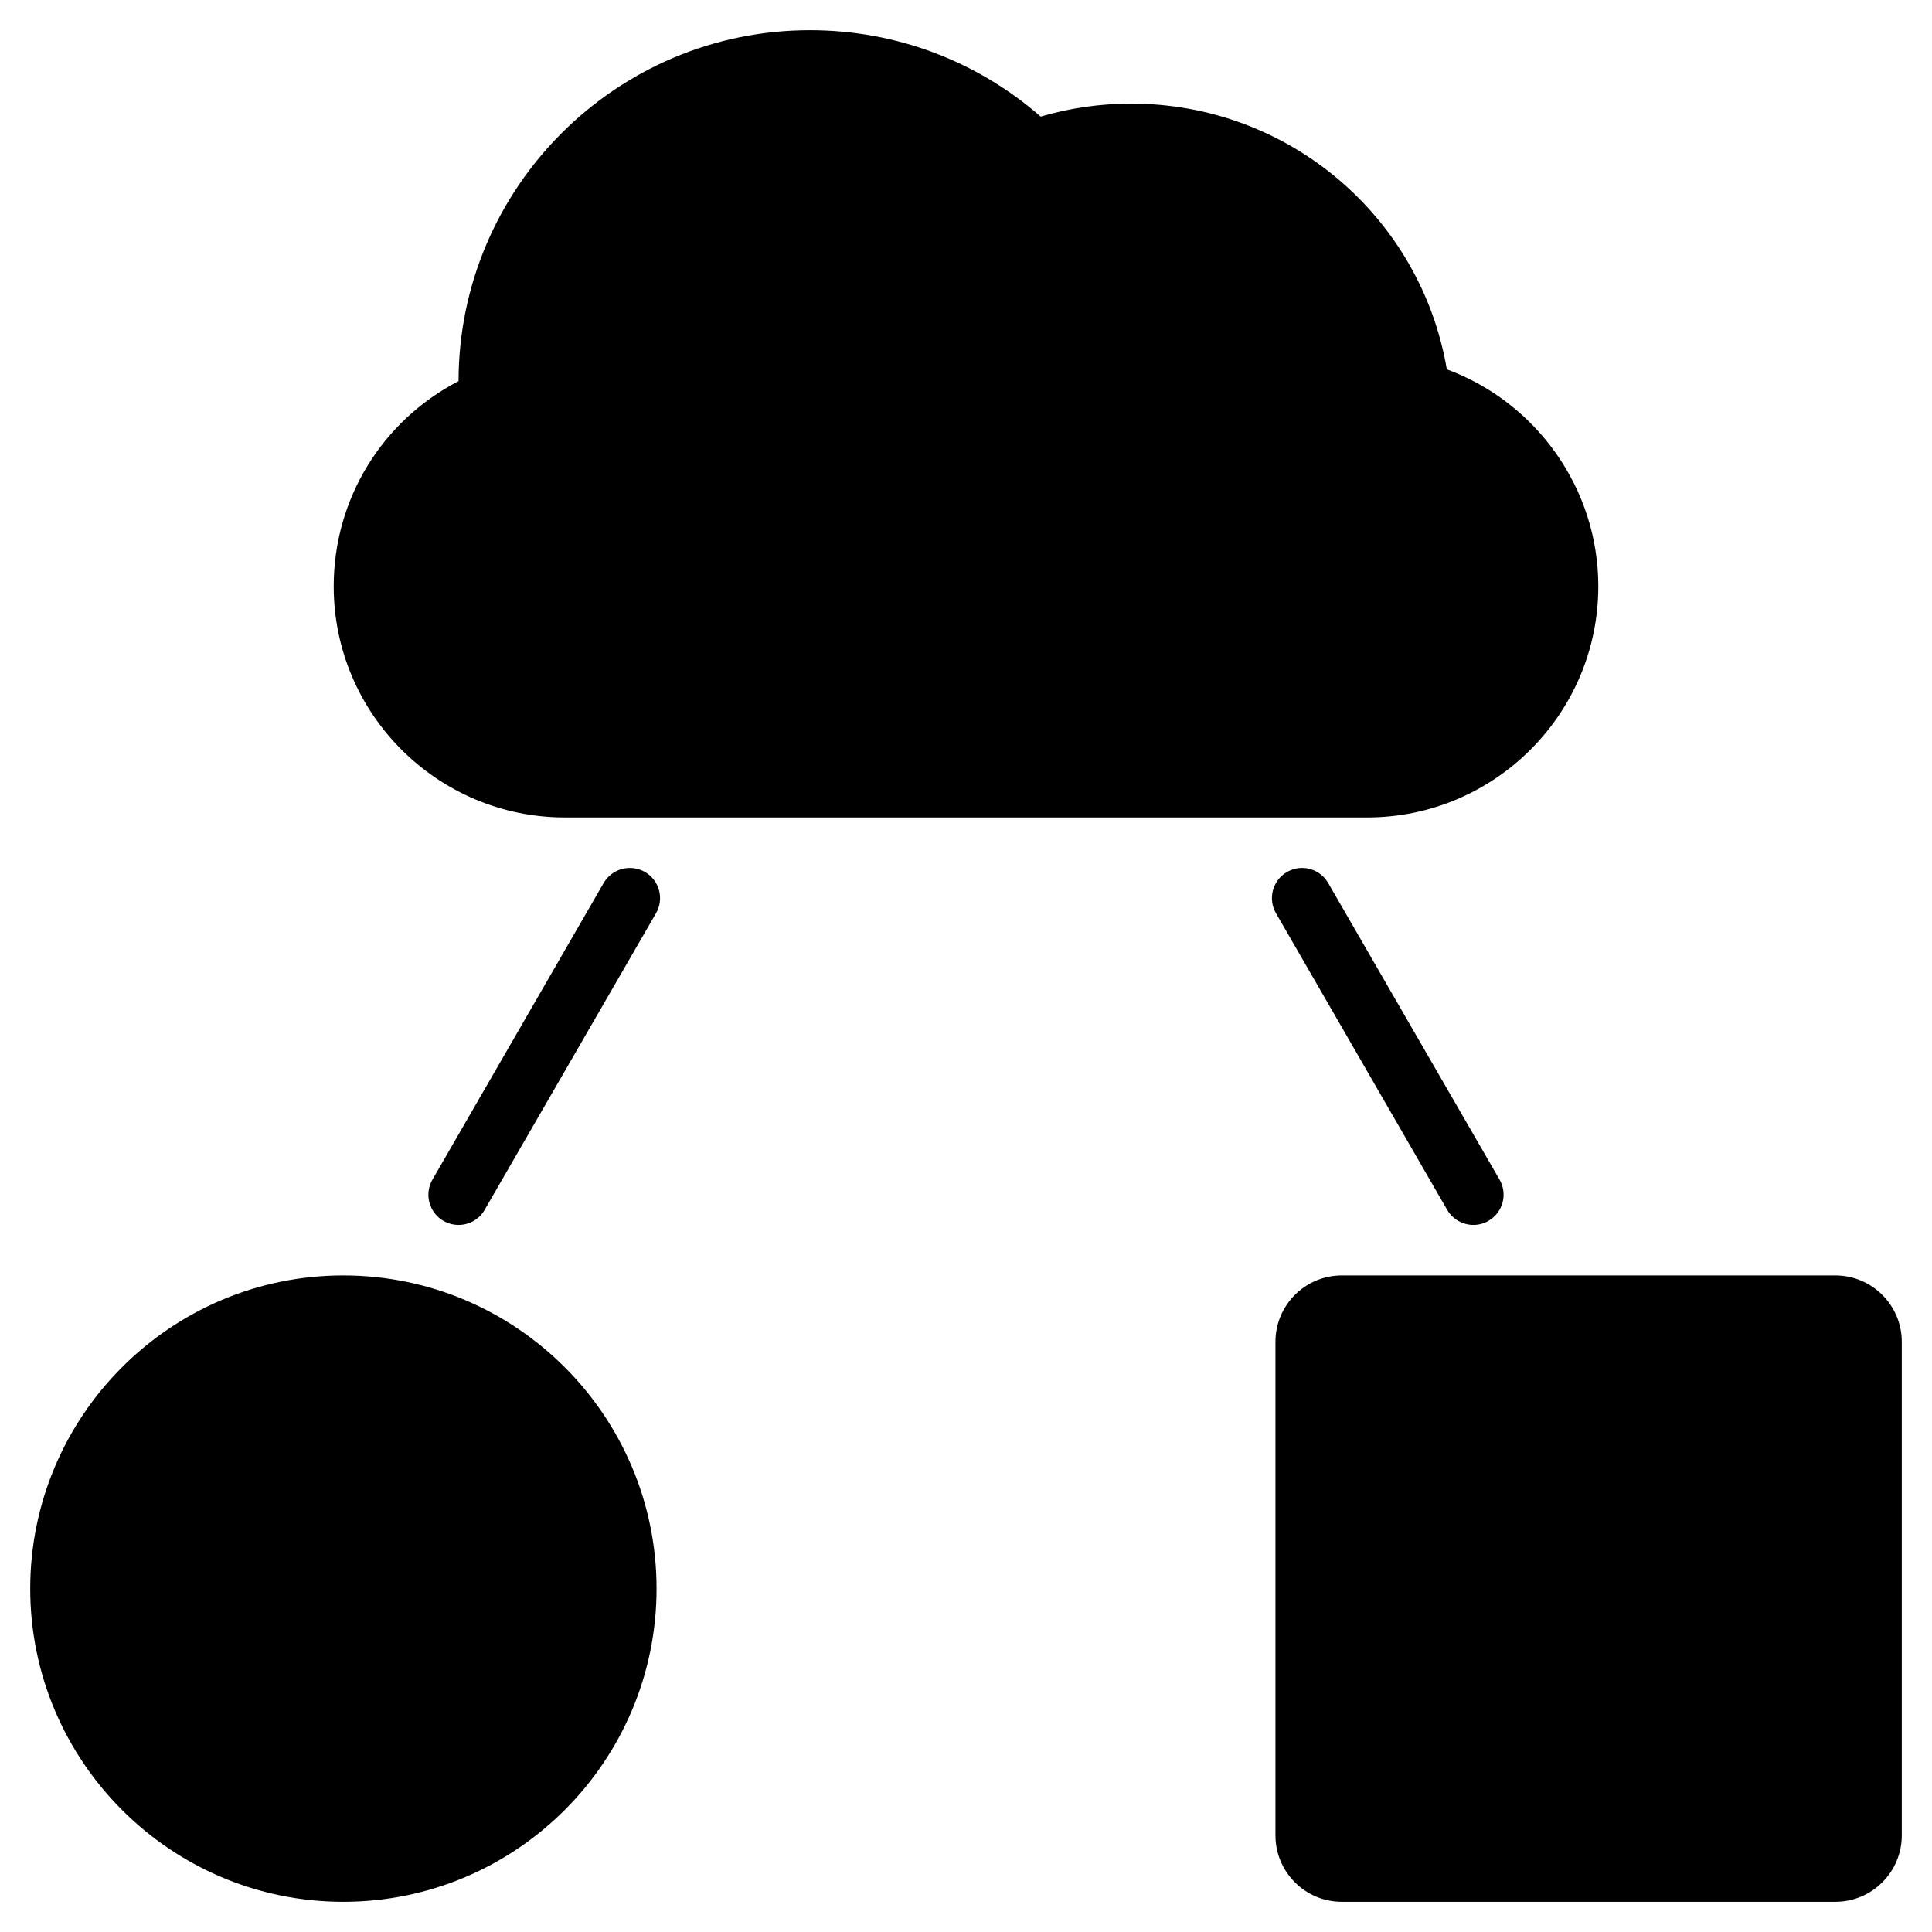 <svg id="Layer_1" enable-background="new 0 0 512 512" viewBox="0 0 512 512" xmlns="http://www.w3.org/2000/svg"><g clip-rule="evenodd" fill-rule="evenodd"><g><g><path d="m129.668 106.043c-19.438 7.96-33.223 27.108-33.223 49.325 0 29.297 23.969 53.266 53.266 53.266h212.577c29.297 0 53.266-23.969 53.266-53.266 0-24.494-16.756-45.26-39.371-51.412-4.168-38.514-36.784-68.499-76.405-68.499-9.103 0-17.838 1.583-25.941 4.489-15.319-14.822-36.184-23.946-59.184-23.946-47.015 0-85.129 38.114-85.129 85.129 0 1.65.052 3.287.144 4.914z" fill="hsl(20, 100.0%, 81.5%)"/><path d="m391.485 199.856c14.471-9.549 24.07-25.95 24.07-44.489 0-24.494-16.756-45.26-39.371-51.412-4.168-38.514-36.784-68.499-76.405-68.499-9.103 0-17.837 1.583-25.941 4.489-15.32-14.822-36.186-23.945-59.185-23.945-27.405 0-51.782 12.954-67.353 33.069 14.391-11.142 32.451-17.776 52.061-17.776 22.999 0 43.865 9.124 59.185 23.946 8.103-2.906 16.837-4.489 25.941-4.489 39.622 0 72.237 29.985 76.405 68.499 22.615 6.152 39.371 26.918 39.371 51.412-.001 10.758-3.236 20.797-8.778 29.195z" fill="hsl(20, 100.0%, 73.0%)"/></g><g><circle cx="91" cy="421" fill="hsl(169, 100.0%, 73.6%)" r="75"/><path d="m91 346c41.421 0 75 33.579 75 75s-33.579 75-75 75c-2.593 0-5.155-.132-7.681-.388 37.813-3.846 67.321-35.783 67.321-74.612s-29.507-70.765-67.321-74.612c2.526-.256 5.088-.388 7.681-.388z" fill="hsl(168, 100.0%, 67.3%)"/><path d="m125.728 425.176-52.233 30.157c-1.533.885-3.288.885-4.821 0s-2.411-2.405-2.411-4.175v-60.313c0-1.77.877-3.29 2.411-4.175 1.533-.885 3.288-.885 4.821 0l52.233 30.157c1.533.885 2.411 2.405 2.411 4.175 0 1.769-.878 3.289-2.411 4.174z" fill="hsl(17, 16.5%, 99.1%)"/><path d="m125.728 425.176-6.07 3.505-46.162-26.652c-1.534-.885-3.289-.885-4.822 0s-2.41 2.405-2.41 4.176v-15.36c0-1.771.877-3.29 2.41-4.176 1.533-.885 3.288-.885 4.822 0l52.233 30.156c1.533.885 2.411 2.405 2.411 4.175-.001 1.771-.879 3.291-2.412 4.176z" fill="hsl(53, 6.3%, 87.9%)"/></g><g><path d="m355.599 346.001h130.801c5.287 0 9.599 4.314 9.599 9.599v130.801c0 5.286-4.314 9.599-9.599 9.599h-130.801c-5.286 0-9.599-4.312-9.599-9.599v-130.801c-.001-5.287 4.312-9.599 9.599-9.599z" fill="hsl(169, 100.0%, 73.6%)"/><path d="m474.193 346.001h12.207c5.287 0 9.6 4.313 9.6 9.599v130.801c0 5.286-4.313 9.599-9.6 9.599h-12.207c5.286 0 9.599-4.313 9.599-9.599v-130.801c0-5.286-4.312-9.599-9.599-9.599z" fill="hsl(168, 100.0%, 67.3%)"/><path d="m455.727 425.176-52.233 30.157c-1.533.885-3.288.885-4.822 0-1.533-.885-2.411-2.405-2.411-4.176v-60.313c0-1.77.878-3.29 2.411-4.175s3.288-.886 4.822 0l52.233 30.157c1.533.885 2.41 2.405 2.41 4.175.001 1.77-.877 3.289-2.41 4.175z" fill="hsl(17, 16.5%, 99.1%)"/><path d="m455.727 425.176-6.07 3.505-46.163-26.652c-1.533-.885-3.289-.885-4.822 0s-2.41 2.405-2.41 4.176v-15.36c0-1.771.877-3.291 2.41-4.175 1.533-.885 3.288-.885 4.822 0l52.233 30.156c1.533.885 2.411 2.405 2.411 4.175s-.878 3.29-2.411 4.175z" fill="hsl(53, 6.3%, 87.9%)"/></g><g><path d="m293.75 116.792-69.12-39.907c-2.029-1.171-4.351-1.171-6.38 0s-3.19 3.183-3.19 5.525v79.813c0 2.342 1.161 4.354 3.19 5.525 2.029 1.172 4.351 1.172 6.38 0l69.12-39.907c2.029-1.171 3.19-3.182 3.19-5.525 0-2.341-1.162-4.353-3.19-5.524z" fill="hsl(169, 100.0%, 73.6%)"/><path d="m293.75 116.792-8.033-4.638-61.087 35.269c-2.029 1.171-4.352 1.171-6.381 0-2.028-1.172-3.189-3.183-3.189-5.526v20.326c0 2.343 1.161 4.354 3.189 5.526 2.029 1.171 4.351 1.171 6.381 0l69.12-39.906c2.029-1.171 3.19-3.183 3.19-5.526 0-2.342-1.162-4.354-3.19-5.525z" fill="hsl(168, 100.0%, 67.3%)"/></g></g><path d="m173.853 242.015-45.415 78.603c-1.459 2.56-4.141 4-6.918 4-1.365 0-2.729-.348-4-1.068-3.812-2.212-5.13-7.111-2.918-10.932l45.368-78.603c2.212-3.826 7.106-5.139 10.965-2.927 3.812 2.207 5.13 7.101 2.918 10.927zm164.294 0c-2.212-3.826-.894-8.721 2.918-10.928 3.859-2.212 8.706-.899 10.918 2.927l45.415 78.603c2.212 3.821.894 8.72-2.965 10.932-1.224.72-2.588 1.068-3.953 1.068-2.777 0-5.459-1.44-6.965-4zm-115.114-156.801 64.287 37.104-64.287 37.099zm-8.801 89.46c2.259 1.299 4.753 1.953 7.201 1.953 2.494 0 4.941-.654 7.201-1.953l69.134-39.904c4.471-2.603 7.153-7.257 7.153-12.453 0-5.2-2.683-9.855-7.153-12.457l-69.134-39.904c-4.518-2.603-9.883-2.603-14.401 0-4.471 2.598-7.201 7.257-7.201 12.453v79.812c0 5.201 2.73 9.856 7.2 12.453zm190.037 270.974v-49.298l42.685 24.651zm55.439-35.748-52.239-30.162c-4-2.32-8.801-2.32-12.801 0s-6.4 6.471-6.4 11.102v60.319c0 4.631 2.4 8.782 6.4 11.102 2.024 1.158 4.188 1.741 6.4 1.741s4.424-.584 6.401-1.741l52.239-30.162c4.047-2.311 6.447-6.466 6.447-11.097s-2.4-8.782-6.447-11.102zm28.284 76.499v-130.799c0-.871-.706-1.6-1.6-1.6h-130.785c-.894 0-1.6.729-1.6 1.6v130.799c0 .871.706 1.6 1.6 1.6h130.785c.894 0 1.6-.729 1.6-1.6zm-1.6-148.401h-130.785c-9.742 0-17.601 7.892-17.601 17.601v130.799c0 9.7 7.859 17.601 17.601 17.601h130.785c9.695 0 17.602-7.902 17.602-17.601v-130.798c-.001-9.709-7.907-17.602-17.602-17.602zm-412.122 107.65v-49.298l42.685 24.651zm55.439-35.748-52.191-30.162c-4.048-2.32-8.848-2.32-12.848 0s-6.4 6.471-6.4 11.102v60.319c0 4.631 2.4 8.782 6.4 11.102 2.024 1.158 4.188 1.741 6.4 1.741s4.424-.584 6.448-1.741l52.191-30.162c4.048-2.311 6.448-6.466 6.448-11.097s-2.401-8.792-6.448-11.102zm-38.732 78.099c36.944 0 67.016-30.059 67.016-66.997 0-36.944-30.073-67.002-67.016-67.002-36.944 0-66.969 30.059-66.969 67.002 0 36.939 30.025 66.997 66.969 66.997zm0-150.001c-45.744 0-82.97 37.231-82.97 83.003 0 45.768 37.226 82.998 82.97 82.998 45.791 0 83.017-37.231 83.017-82.998 0-45.772-37.226-83.003-83.017-83.003zm41.697-224.551c-17.131 7.026-28.237 23.484-28.237 41.918 0 24.962 20.284 45.269 45.274 45.269h212.579c24.943 0 45.274-20.307 45.274-45.269 0-20.364-13.789-38.327-33.508-43.692-3.153-.861-5.459-3.586-5.836-6.857-3.765-34.981-33.226-61.36-68.428-61.36-8.001 0-15.813 1.351-23.249 4.019-2.871 1.031-6.071.339-8.283-1.779-14.448-13.992-33.508-21.695-53.604-21.695-42.544 0-77.135 34.6-77.135 77.13 0 1.426.047 2.923.141 4.457.189 3.407-1.788 6.565-4.988 7.859zm17.036 103.188h212.579c33.791 0 61.275-27.489 61.275-61.27 0-25.762-16.283-48.681-40.144-57.491-6.918-40.497-41.979-70.419-83.629-70.419-8.189 0-16.236 1.158-24.001 3.436-16.943-14.797-38.497-22.891-61.134-22.891-51.344 0-93.089 41.711-93.136 93.004-20.284 10.514-33.085 31.287-33.085 54.361.001 33.781 27.485 61.27 61.275 61.27z"/></g></svg>